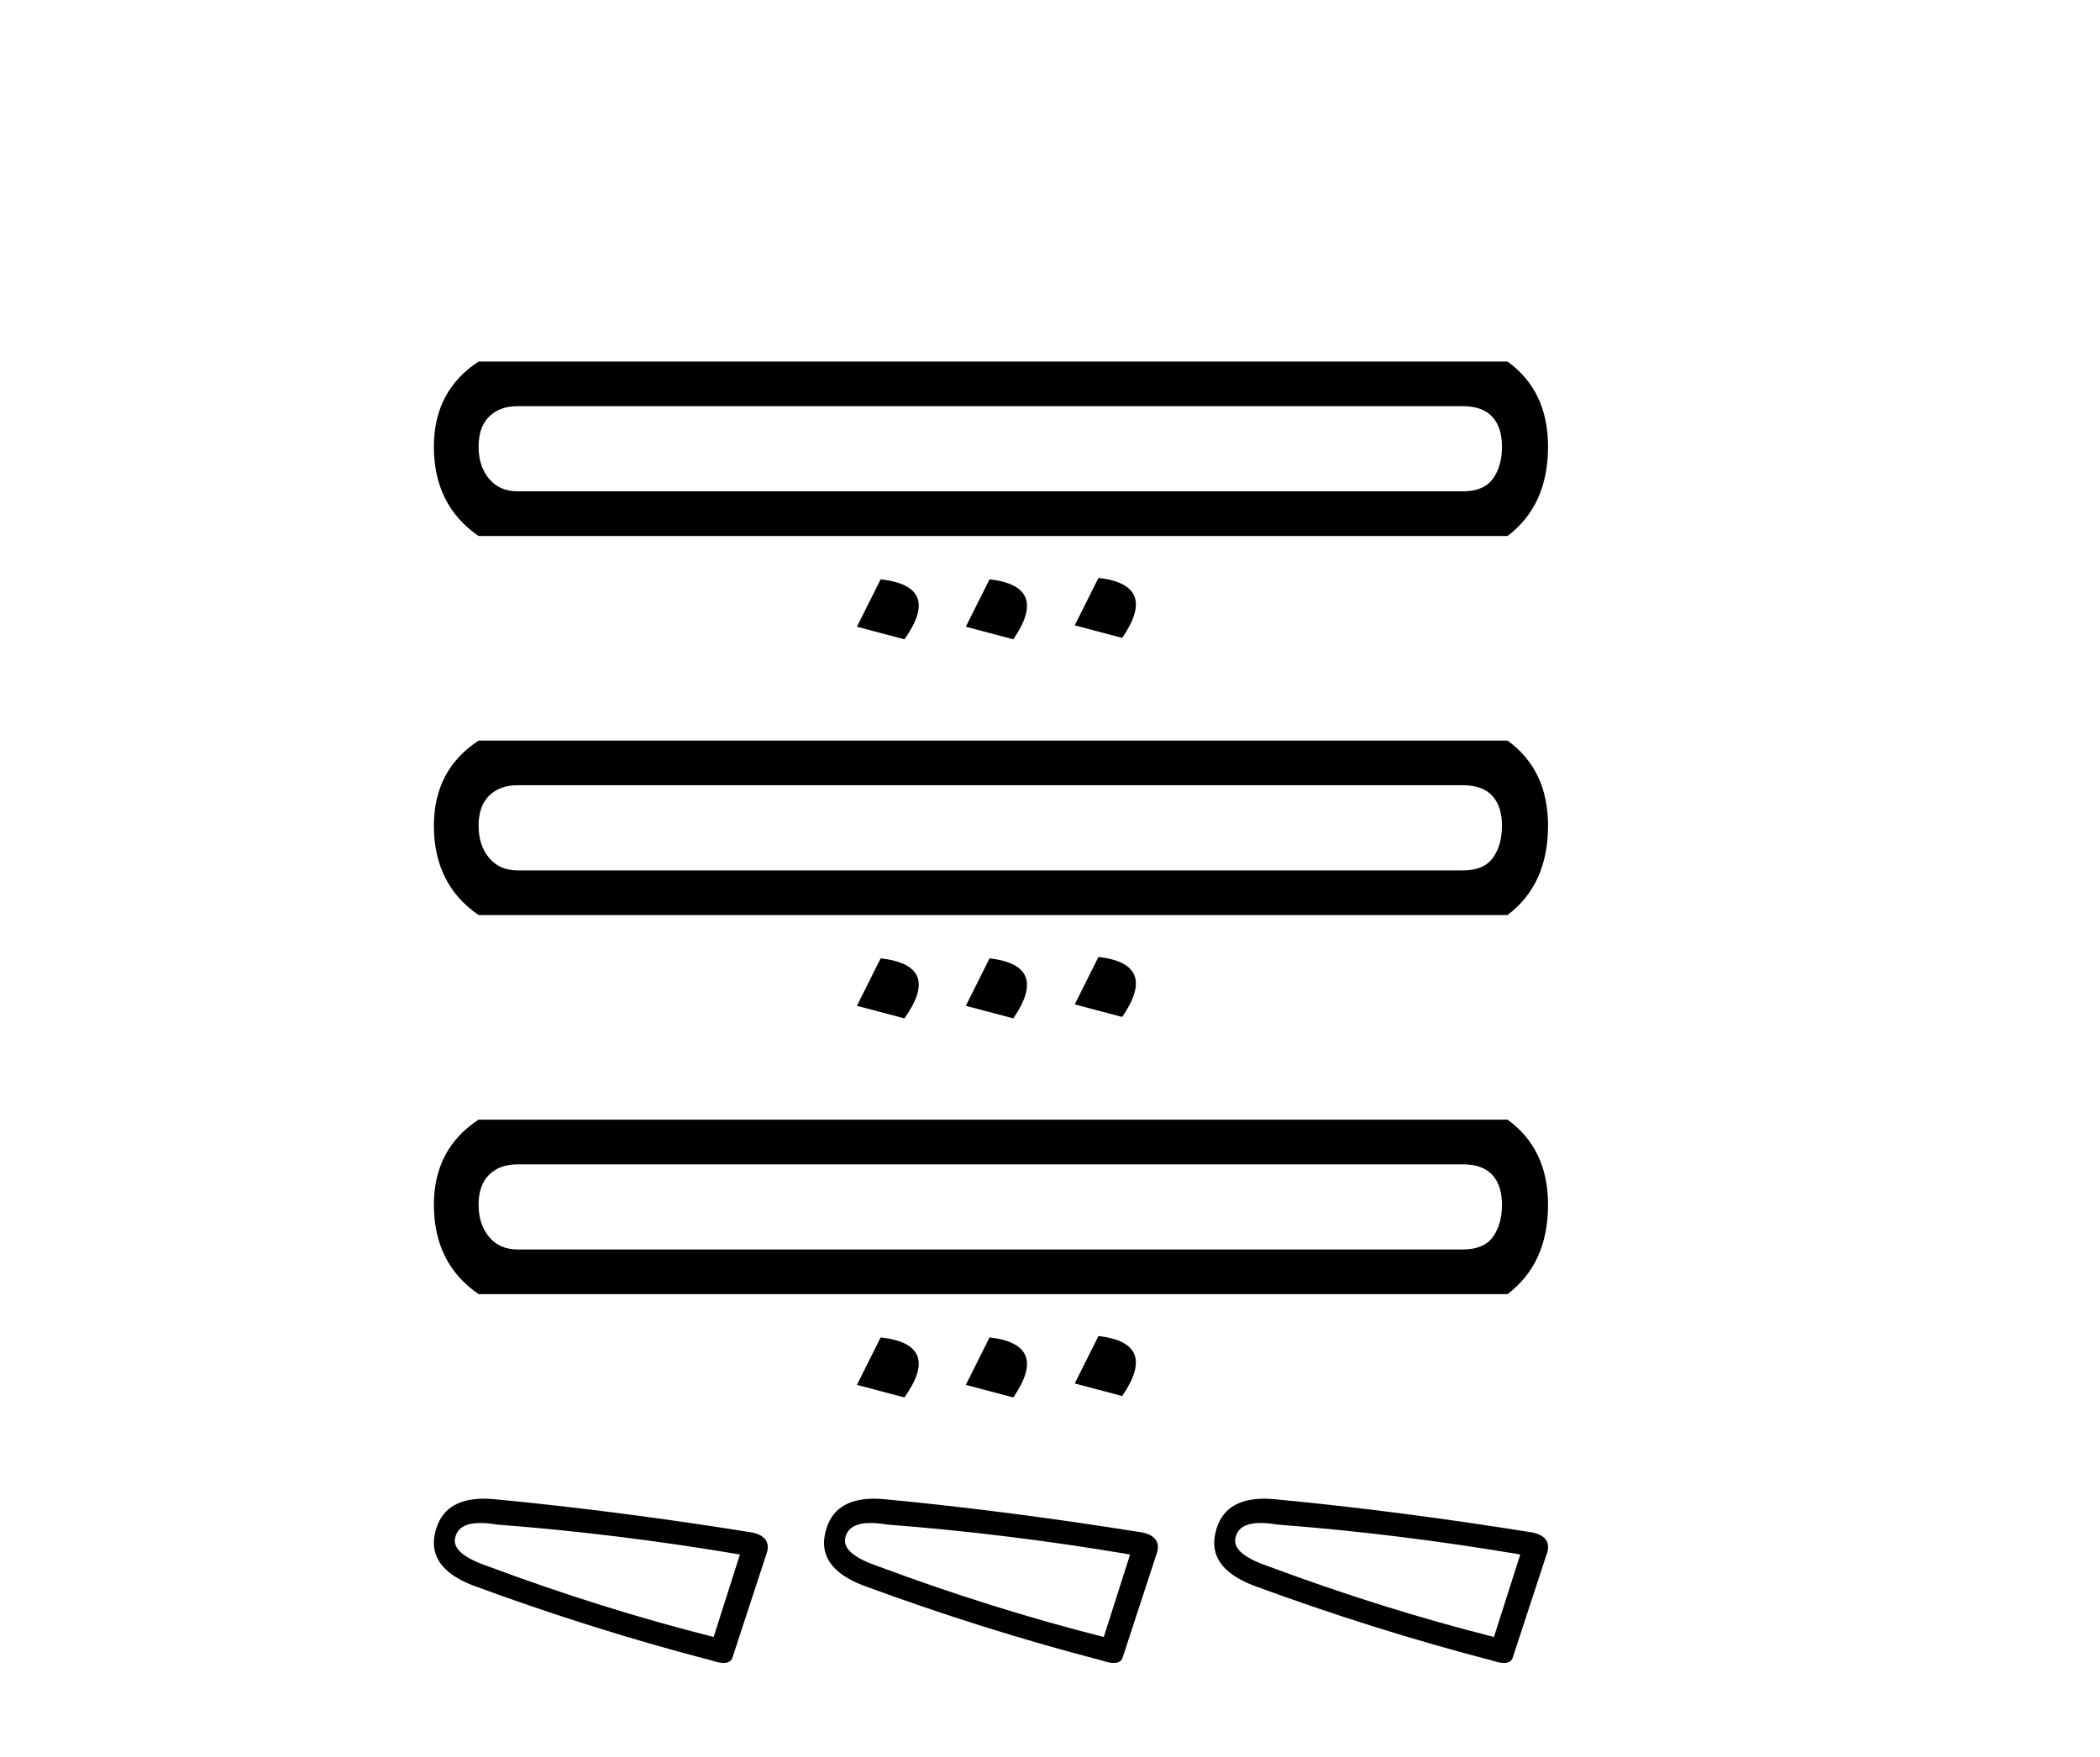 <?xml version='1.0' encoding='UTF-8' standalone='yes'?><svg xmlns='http://www.w3.org/2000/svg' xmlns:xlink='http://www.w3.org/1999/xlink' width='49.0' height='41.0' ><path d='M 34.133 9.479 Q 34.59 9.479 34.818 9.724 Q 35.046 9.968 35.046 10.424 Q 35.046 10.88 34.834 11.173 Q 34.622 11.466 34.133 11.466 L 12.079 11.466 Q 11.655 11.466 11.411 11.173 Q 11.167 10.88 11.167 10.424 Q 11.167 9.968 11.411 9.724 Q 11.655 9.479 12.079 9.479 ZM 11.167 8.437 Q 10.124 9.121 10.124 10.424 Q 10.124 11.792 11.167 12.509 L 35.176 12.509 Q 36.121 11.792 36.121 10.424 Q 36.121 9.121 35.176 8.437 ZM 25.631 13.486 L 25.077 14.594 L 26.185 14.887 Q 27.032 13.649 25.631 13.486 ZM 20.549 13.519 L 19.995 14.626 L 21.103 14.92 Q 21.982 13.682 20.549 13.519 ZM 23.09 13.519 L 22.536 14.626 L 23.644 14.92 Q 24.491 13.682 23.09 13.519 Z' style='fill:#000000;stroke:none' /><path d='M 34.133 18.325 Q 34.59 18.325 34.818 18.57 Q 35.046 18.814 35.046 19.27 Q 35.046 19.726 34.834 20.019 Q 34.622 20.313 34.133 20.313 L 12.079 20.313 Q 11.655 20.313 11.411 20.019 Q 11.167 19.726 11.167 19.27 Q 11.167 18.814 11.411 18.57 Q 11.655 18.325 12.079 18.325 ZM 11.167 17.283 Q 10.124 17.967 10.124 19.27 Q 10.124 20.638 11.167 21.355 L 35.176 21.355 Q 36.121 20.638 36.121 19.27 Q 36.121 17.967 35.176 17.283 ZM 25.631 22.332 L 25.077 23.44 L 26.185 23.733 Q 27.032 22.495 25.631 22.332 ZM 20.549 22.365 L 19.995 23.473 L 21.103 23.766 Q 21.982 22.528 20.549 22.365 ZM 23.09 22.365 L 22.536 23.473 L 23.644 23.766 Q 24.491 22.528 23.09 22.365 Z' style='fill:#000000;stroke:none' /><path d='M 34.133 27.172 Q 34.59 27.172 34.818 27.416 Q 35.046 27.66 35.046 28.116 Q 35.046 28.572 34.834 28.866 Q 34.622 29.159 34.133 29.159 L 12.079 29.159 Q 11.655 29.159 11.411 28.866 Q 11.167 28.572 11.167 28.116 Q 11.167 27.66 11.411 27.416 Q 11.655 27.172 12.079 27.172 ZM 11.167 26.129 Q 10.124 26.813 10.124 28.116 Q 10.124 29.485 11.167 30.201 L 35.176 30.201 Q 36.121 29.485 36.121 28.116 Q 36.121 26.813 35.176 26.129 ZM 25.631 31.179 L 25.077 32.286 L 26.185 32.579 Q 27.032 31.341 25.631 31.179 ZM 20.549 31.211 L 19.995 32.319 L 21.103 32.612 Q 21.982 31.374 20.549 31.211 ZM 23.09 31.211 L 22.536 32.319 L 23.644 32.612 Q 24.491 31.374 23.09 31.211 Z' style='fill:#000000;stroke:none' /><path d='M 11.21 35.542 Q 11.38 35.542 11.596 35.579 Q 14.388 35.791 17.265 36.277 L 16.652 38.202 Q 14.05 37.546 11.385 36.552 Q 10.518 36.256 10.623 35.875 Q 10.703 35.542 11.21 35.542 ZM 11.291 34.975 Q 10.347 34.975 10.158 35.748 Q 9.947 36.573 11.025 36.996 Q 13.838 38.033 16.609 38.752 Q 16.774 38.809 16.884 38.809 Q 17.057 38.809 17.096 38.667 L 17.9 36.214 Q 17.984 35.875 17.582 35.769 Q 14.431 35.262 11.533 34.987 Q 11.407 34.975 11.291 34.975 Z' style='fill:#000000;stroke:none' /><path d='M 20.314 35.542 Q 20.483 35.542 20.7 35.579 Q 23.492 35.791 26.369 36.277 L 25.755 38.202 Q 23.154 37.546 20.489 36.552 Q 19.622 36.256 19.727 35.875 Q 19.807 35.542 20.314 35.542 ZM 20.395 34.975 Q 19.45 34.975 19.262 35.748 Q 19.05 36.573 20.129 36.996 Q 22.942 38.033 25.713 38.752 Q 25.878 38.809 25.988 38.809 Q 26.161 38.809 26.2 38.667 L 27.003 36.214 Q 27.088 35.875 26.686 35.769 Q 23.535 35.262 20.637 34.987 Q 20.51 34.975 20.395 34.975 Z' style='fill:#000000;stroke:none' /><path d='M 29.418 35.542 Q 29.587 35.542 29.804 35.579 Q 32.596 35.791 35.473 36.277 L 34.859 38.202 Q 32.258 37.546 29.593 36.552 Q 28.725 36.256 28.831 35.875 Q 28.91 35.542 29.418 35.542 ZM 29.499 34.975 Q 28.554 34.975 28.366 35.748 Q 28.154 36.573 29.233 36.996 Q 32.046 38.033 34.817 38.752 Q 34.981 38.809 35.092 38.809 Q 35.265 38.809 35.303 38.667 L 36.107 36.214 Q 36.192 35.875 35.79 35.769 Q 32.638 35.262 29.741 34.987 Q 29.614 34.975 29.499 34.975 Z' style='fill:#000000;stroke:none' /></svg>